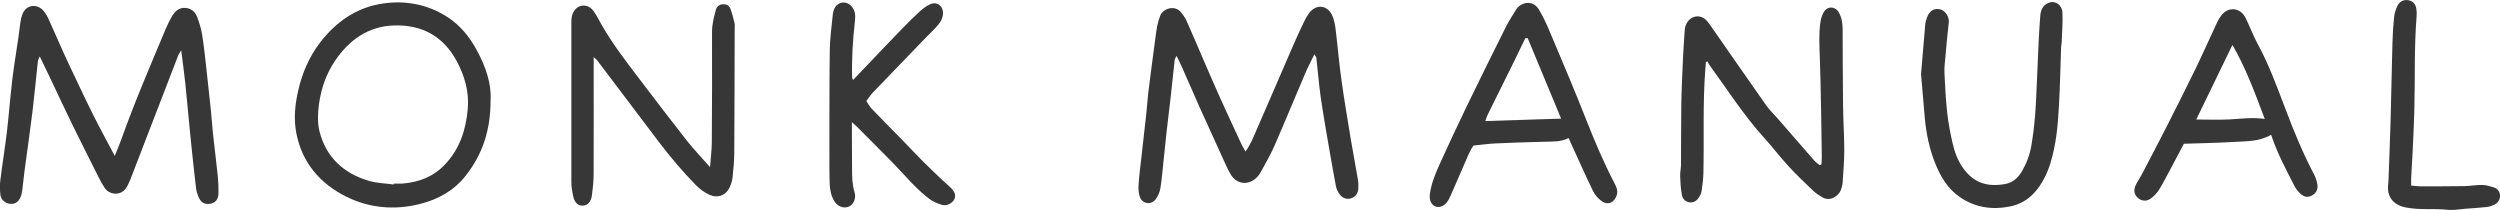 <?xml version="1.0" encoding="UTF-8"?><svg id="uuid-4a4840e3-71ad-495a-82dc-15f9eb3cf072" xmlns="http://www.w3.org/2000/svg" viewBox="0 0 597.88 50.21"><defs><style>.uuid-edaa4aac-9d19-4268-bf26-7437d63e3252{fill:#373737;stroke-width:0px;}</style></defs><g id="uuid-8c4ad741-2b87-4f37-98f3-f2194885f890"><path class="uuid-edaa4aac-9d19-4268-bf26-7437d63e3252" d="m27.44,37.29c.58-1.44,1.12-2.67,1.57-3.94,3.18-8.94,6.94-17.65,10.6-26.39.45-1.07.96-2.12,1.55-3.12.69-1.16,1.66-2.04,3.14-1.95,1.46.09,2.42.96,2.89,2.27.49,1.34.92,2.72,1.15,4.12.41,2.55.68,5.13.97,7.7.4,3.52.78,7.04,1.14,10.56.19,1.83.29,3.67.49,5.5.37,3.38.8,6.76,1.15,10.15.14,1.36.19,2.74.16,4.1-.04,1.44-.79,2.27-2.01,2.45-1.3.19-2.18-.27-2.75-1.61-.29-.68-.53-1.42-.61-2.15-.47-4.06-.91-8.13-1.32-12.19-.43-4.27-.8-8.55-1.24-12.82-.27-2.56-.63-5.11-.98-7.92-.32.52-.57.82-.71,1.18-3.51,9.1-7.01,18.2-10.53,27.3-.54,1.4-1.03,2.83-1.74,4.14-.87,1.6-2.72,2.09-4.24,1.25-.4-.22-.79-.55-1.05-.93-.5-.73-.93-1.51-1.33-2.3-2.18-4.33-4.37-8.66-6.5-13.01-1.68-3.43-3.29-6.91-4.93-10.36-.88-1.84-1.76-3.68-2.8-5.83-.23.55-.41.81-.44,1.07-.44,4.06-.82,8.14-1.31,12.19-.58,4.73-1.27,9.44-1.9,14.17-.2,1.49-.32,2.98-.52,4.47-.08.6-.2,1.22-.43,1.77-.51,1.2-1.44,1.73-2.57,1.58-1.07-.14-2.09-.95-2.24-2.1-.15-1.21-.16-2.47,0-3.68.46-3.78,1.09-7.55,1.54-11.33.49-4.13.79-8.28,1.28-12.4.41-3.45.99-6.87,1.49-10.31.18-1.28.31-2.57.51-3.85.09-.6.25-1.2.48-1.76.91-2.23,3.42-2.42,4.85-.88.5.54.93,1.19,1.24,1.86,1.25,2.73,2.44,5.49,3.67,8.23.56,1.25,1.14,2.48,1.72,3.71,1.8,3.76,3.55,7.54,5.42,11.27,1.61,3.22,3.35,6.37,5.14,9.78Z"/><path class="uuid-edaa4aac-9d19-4268-bf26-7437d63e3252" d="m117.32,23.95c.02,7.18-1.93,13-5.99,18.12-2.79,3.52-6.52,5.59-10.78,6.68-6.1,1.57-12.18,1.04-17.74-1.72-6.25-3.1-10.59-8.13-11.95-15.23-.67-3.46-.3-6.92.5-10.33.96-4.1,2.59-7.9,5.16-11.26,3.85-5.03,8.8-8.47,15.1-9.38,5.48-.79,10.79.24,15.5,3.32,2.95,1.94,5.16,4.65,6.85,7.75,2.16,3.95,3.6,8.1,3.35,12.04Zm-23.15,20.16c0-.07.02-.14.02-.21.68,0,1.37.05,2.05,0,3.95-.31,7.43-1.64,10.2-4.59,3.5-3.71,4.98-8.23,5.42-13.18.37-4.15-.71-7.95-2.68-11.59-3.25-6-8.42-8.67-14.99-8.45-6.09.2-10.64,3.41-14.03,8.39-2.16,3.18-3.37,6.73-3.88,10.46-.29,2.14-.38,4.46.14,6.52,1.58,6.21,5.83,10.06,11.89,11.82,1.88.55,3.9.57,5.86.84Z"/><path class="uuid-edaa4aac-9d19-4268-bf26-7437d63e3252" d="m314.34,12.98c-.79,1.64-1.55,3.07-2.19,4.56-2.47,5.77-4.85,11.58-7.36,17.33-.96,2.18-2.17,4.26-3.32,6.35-.32.58-.78,1.14-1.3,1.56-1.92,1.59-4.48,1.16-5.79-.98-.64-1.05-1.14-2.18-1.65-3.3-1.96-4.28-3.92-8.57-5.85-12.87-1.42-3.18-2.79-6.38-4.2-9.56-.37-.84-.8-1.66-1.29-2.69-.24.46-.44.68-.46.92-.33,2.91-.62,5.83-.94,8.74-.34,3.05-.72,6.09-1.07,9.13-.2,1.76-.36,3.53-.55,5.29-.27,2.51-.47,5.02-.85,7.51-.14.91-.55,1.85-1.08,2.61-1.02,1.47-3.14,1.27-3.8-.39-.36-.91-.41-2-.35-3,.14-2.17.43-4.34.67-6.5.4-3.59.82-7.17,1.21-10.76.18-1.63.26-3.26.46-4.89.5-4.05,1.04-8.1,1.58-12.15.16-1.22.3-2.44.53-3.64.17-.86.44-1.71.75-2.54.64-1.66,3.45-2.61,4.95-.77.51.63,1.01,1.31,1.33,2.04,1.42,3.18,2.77,6.39,4.15,9.58,1.28,2.94,2.54,5.89,3.86,8.82,1.72,3.8,3.48,7.57,5.24,11.35.22.47.52.91.85,1.49,1.2-1.66,1.87-3.38,2.6-5.06,3.06-7,6.07-14.03,9.12-21.04.76-1.75,1.59-3.48,2.42-5.2.3-.61.64-1.21,1.05-1.76,1.67-2.25,4.38-2.02,5.54.53.47,1.03.68,2.22.82,3.36.49,3.92.81,7.87,1.35,11.78.65,4.72,1.45,9.42,2.22,14.12.56,3.36,1.2,6.7,1.77,10.06.11.67.11,1.37.08,2.05-.06,1.27-.69,2.05-1.85,2.4-.92.28-2.01-.1-2.67-1.07-.38-.55-.71-1.21-.83-1.86-.74-3.95-1.43-7.91-2.11-11.86-.52-3.02-1.02-6.04-1.48-9.07-.25-1.62-.4-3.25-.58-4.87-.18-1.63-.32-3.26-.51-4.88-.03-.24-.24-.45-.48-.88Z"/><path class="uuid-edaa4aac-9d19-4268-bf26-7437d63e3252" d="m141.98,13.64c0,1,0,1.73,0,2.46,0,8.49.02,16.98-.01,25.46,0,1.7-.18,3.4-.4,5.09-.21,1.65-1.04,2.5-2.2,2.53-1.19.03-1.98-.73-2.33-2.41-.22-1.06-.4-2.16-.4-3.24-.02-12.8-.02-25.6,0-38.4,0-.66.1-1.38.36-1.98.97-2.17,3.55-2.46,4.94-.52.79,1.11,1.39,2.35,2.07,3.53,2.47,4.26,5.44,8.18,8.42,12.09,3.93,5.16,7.85,10.32,11.86,15.42,1.64,2.08,3.49,3.99,5.52,6.3.17-2.26.4-4.06.42-5.86.06-8.83.09-17.66.05-26.49,0-1.82.45-3.51.9-5.21.21-.79.73-1.29,1.59-1.38.85-.09,1.58.24,1.87.97.45,1.13.72,2.33,1.02,3.51.1.39.04.82.04,1.23-.03,9.93-.03,19.85-.1,29.78-.01,1.97-.19,3.95-.41,5.92-.1.86-.38,1.74-.77,2.52-.92,1.83-2.83,2.46-4.68,1.65-1.27-.56-2.36-1.36-3.33-2.35-3.16-3.23-6.07-6.67-8.8-10.26-4.96-6.52-9.88-13.07-14.82-19.6-.16-.21-.39-.36-.83-.76Z"/><path class="uuid-edaa4aac-9d19-4268-bf26-7437d63e3252" d="m435.6,39.29c.03-.6.1-1.19.09-1.79-.14-7.93-.19-15.86-.48-23.79-.1-2.73-.24-5.45.11-8.16.11-.86.35-1.75.75-2.51.86-1.65,2.83-1.64,3.73,0,.66,1.21.86,2.57.87,3.95.02,6.09.03,12.18.1,18.27.04,3.55.29,7.1.29,10.65,0,2.59-.22,5.18-.39,7.77-.04.6-.22,1.21-.43,1.78-.55,1.43-2.54,2.81-4.39,1.74-.76-.44-1.53-.92-2.16-1.52-1.98-1.89-3.98-3.77-5.83-5.78-2.08-2.26-3.95-4.71-6.01-6.99-4.91-5.44-8.85-11.61-13.13-17.51-.16-.22-.27-.49-.4-.73-.12.06-.24.13-.36.19-.04.57-.09,1.13-.13,1.7-.64,8.26-.27,16.54-.46,24.81-.03,1.43-.22,2.85-.42,4.27-.07.52-.32,1.05-.61,1.5-.54.85-1.29,1.43-2.39,1.23-1.01-.18-1.59-.93-1.74-1.81-.26-1.46-.35-2.97-.4-4.46-.03-.88.19-1.76.2-2.64.04-4.93,0-9.86.08-14.78.07-3.96.28-7.92.45-11.87.08-1.77.26-3.53.34-5.3.04-.92.25-1.75.83-2.47,1.06-1.32,2.91-1.52,4.16-.39.5.45.9,1.02,1.28,1.58,4.41,6.32,8.8,12.66,13.24,18.97.78,1.11,1.8,2.06,2.7,3.09,2.91,3.35,5.81,6.71,8.73,10.04.39.44.89.78,1.33,1.17.15-.06.3-.12.45-.18Z"/><path class="uuid-edaa4aac-9d19-4268-bf26-7437d63e3252" d="m375.14,33.02c-1.9.96-3.89.83-5.86.88-3.89.1-7.78.22-11.67.4-1.7.08-3.38.33-5.21.51-.88,1.18-1.41,2.65-2.04,4.07-1.13,2.56-2.23,5.13-3.35,7.7-.19.44-.41.87-.64,1.28-.74,1.31-1.89,1.89-3.01,1.54-1.05-.33-1.61-1.58-1.4-3.05.36-2.53,1.33-4.87,2.37-7.16,2.1-4.6,4.22-9.18,6.42-13.73,3.1-6.39,6.26-12.76,9.43-19.11.67-1.34,1.51-2.59,2.29-3.87.21-.34.45-.7.76-.95,1.57-1.3,3.67-1.09,4.75.68,1.03,1.68,1.87,3.49,2.63,5.31,2.96,7.04,5.97,14.07,8.76,21.17,2,5.09,4.13,10.11,6.65,14.96.49.94,1.01,1.91.6,3.11-.57,1.68-2.05,2.4-3.5,1.39-.86-.6-1.67-1.48-2.12-2.42-1.83-3.74-3.5-7.55-5.24-11.33-.2-.43-.38-.86-.61-1.39Zm-9.79-23.88c-.19,0-.38,0-.57,0-.92,1.89-1.82,3.8-2.75,5.68-2.09,4.22-4.19,8.43-6.27,12.65-.19.39-.31.83-.54,1.48,6.13-.2,12.03-.39,18.13-.58-2.7-6.49-5.34-12.86-7.99-19.22Z"/><path class="uuid-edaa4aac-9d19-4268-bf26-7437d63e3252" d="m543.15,32.23c-2.96,1.71-6.08,1.53-9.12,1.72-3.88.24-7.77.29-11.75.43-1.04,1.96-2.05,3.89-3.08,5.81-.94,1.75-1.83,3.52-2.87,5.2-.49.79-1.19,1.51-1.94,2.07-1.03.76-2.18.65-3.03-.06-.95-.8-1.2-1.89-.59-3.15.41-.86.98-1.64,1.42-2.49,2.03-3.87,4.07-7.74,6.05-11.64,2.32-4.57,4.63-9.15,6.87-13.76,1.76-3.63,3.38-7.31,5.1-10.96.35-.73.78-1.46,1.32-2.05,1.55-1.7,3.97-1.47,5.23.46.37.57.62,1.22.91,1.83.78,1.67,1.46,3.4,2.33,5.01,2.69,4.94,4.59,10.21,6.58,15.44,2.01,5.31,4.16,10.54,6.8,15.56.37.71.64,1.51.8,2.3.26,1.25-.21,2.19-1.21,2.76-1.03.59-1.96.47-2.96-.52-.53-.52-1-1.14-1.33-1.8-1.99-3.89-4.07-7.74-5.54-12.18Zm-17.92-3.65c2.82,0,5.47.12,8.11-.03,2.68-.16,5.35-.52,8.28-.11-2.32-6.11-4.44-12.03-7.73-17.7-2.94,6.06-5.75,11.86-8.65,17.84Z"/><path class="uuid-edaa4aac-9d19-4268-bf26-7437d63e3252" d="m207.19,24.18c.49.71.8,1.33,1.26,1.81,2.42,2.51,4.88,4.98,7.31,7.47,1.67,1.71,3.3,3.47,4.99,5.16,1.54,1.55,3.14,3.04,4.72,4.54.65.61,1.34,1.17,1.97,1.8.97.97,1.19,1.87.76,2.74-.46.93-1.85,1.64-2.99,1.28-1.03-.32-2.08-.76-2.94-1.4-1.31-.97-2.52-2.1-3.67-3.26-1.69-1.7-3.26-3.51-4.93-5.22-2.92-2.99-5.88-5.93-8.83-8.89-.28-.28-.59-.53-1.11-.99,0,.95,0,1.62,0,2.3.01,2.94.04,5.89.04,8.83,0,1.91.03,3.81.61,5.68.45,1.45-.35,3.03-1.5,3.43-1.3.45-2.68-.15-3.45-1.51-.72-1.28-.97-2.69-1.02-4.13-.06-1.92-.06-3.83-.06-5.75.01-8.7-.02-17.39.09-26.09.04-2.85.46-5.7.73-8.55.04-.46.17-.95.37-1.37.82-1.68,2.79-1.94,4.06-.6,1,1.06,1,2.34.85,3.66-.51,4.48-.78,8.98-.66,13.49,0,.12.1.24.23.51,1.39-1.46,2.73-2.88,4.09-4.29,2.55-2.67,5.09-5.35,7.67-8,1.38-1.42,2.79-2.83,4.26-4.16.75-.67,1.6-1.31,2.51-1.7,1.49-.64,2.9.39,2.97,2,.05,1.33-.62,2.37-1.44,3.3-.86.97-1.82,1.85-2.73,2.79-4.23,4.38-8.47,8.76-12.68,13.15-.51.53-.9,1.18-1.5,1.97Z"/><path class="uuid-edaa4aac-9d19-4268-bf26-7437d63e3252" d="m459.42,17.73c.34-4.07.66-8.01,1.01-11.95.05-.54.22-1.07.41-1.58.59-1.62,1.67-2.28,3.13-1.97,1.21.26,2.21,1.74,2.09,3.15-.11,1.22-.28,2.44-.4,3.66-.14,1.35-.26,2.71-.37,4.07-.11,1.43-.33,2.86-.27,4.28.13,3.2.31,6.4.66,9.58.28,2.5.75,4.98,1.32,7.43.48,2.06,1.24,4.06,2.48,5.8,2.66,3.73,6.03,4.53,10.08,3.8,1.77-.32,3.04-1.43,3.96-2.99,1.12-1.91,1.89-3.95,2.27-6.11.4-2.34.69-4.72.89-7.09.23-2.79.32-5.58.45-8.38.15-3.2.26-6.41.42-9.61.1-2.04.24-4.08.39-6.12.1-1.4.71-2.55,2.05-3.05,1.58-.58,3.18.54,3.25,2.42.09,2.31-.1,4.64-.18,6.96-.01.41-.12.81-.14,1.22-.17,4.71-.25,9.42-.52,14.13-.26,4.62-.66,9.24-2.06,13.7-.78,2.5-1.93,4.83-3.65,6.81-1.61,1.86-3.71,3.05-6.11,3.51-4.32.83-8.41.2-12.06-2.4-2.78-1.98-4.43-4.77-5.68-7.86-1.41-3.5-2.18-7.16-2.52-10.91-.32-3.53-.61-7.06-.9-10.48Z"/><path class="uuid-edaa4aac-9d19-4268-bf26-7437d63e3252" d="m576.63,44.38c.93.08,1.59.18,2.26.18,3.49,0,6.98,0,10.47-.05,1.43-.02,2.85-.31,4.28-.28.93.02,1.87.31,2.77.59.95.29,1.47,1.09,1.48,2.02,0,.93-.53,1.71-1.39,2.13-.54.26-1.15.46-1.75.53-1.69.19-3.4.3-5.1.42-1.43.11-2.88.4-4.28.25-3.39-.36-6.82.12-10.2-.59-2.44-.51-4.55-2.25-4-5.81.04-.27.04-.55.05-.82.17-4.78.37-9.56.5-14.34.17-6.15.27-12.3.44-18.45.06-2.04.18-4.09.4-6.12.1-.93.42-1.87.83-2.71.5-1.03,1.54-1.46,2.55-1.28,1.09.19,1.75.86,1.94,2.08.09.6.1,1.23.05,1.84-.6,7.51-.34,15.04-.54,22.56-.09,3.34-.26,6.69-.42,10.03-.1,2.04-.24,4.09-.34,6.13-.02.47,0,.94,0,1.7Z"/></g></svg>
